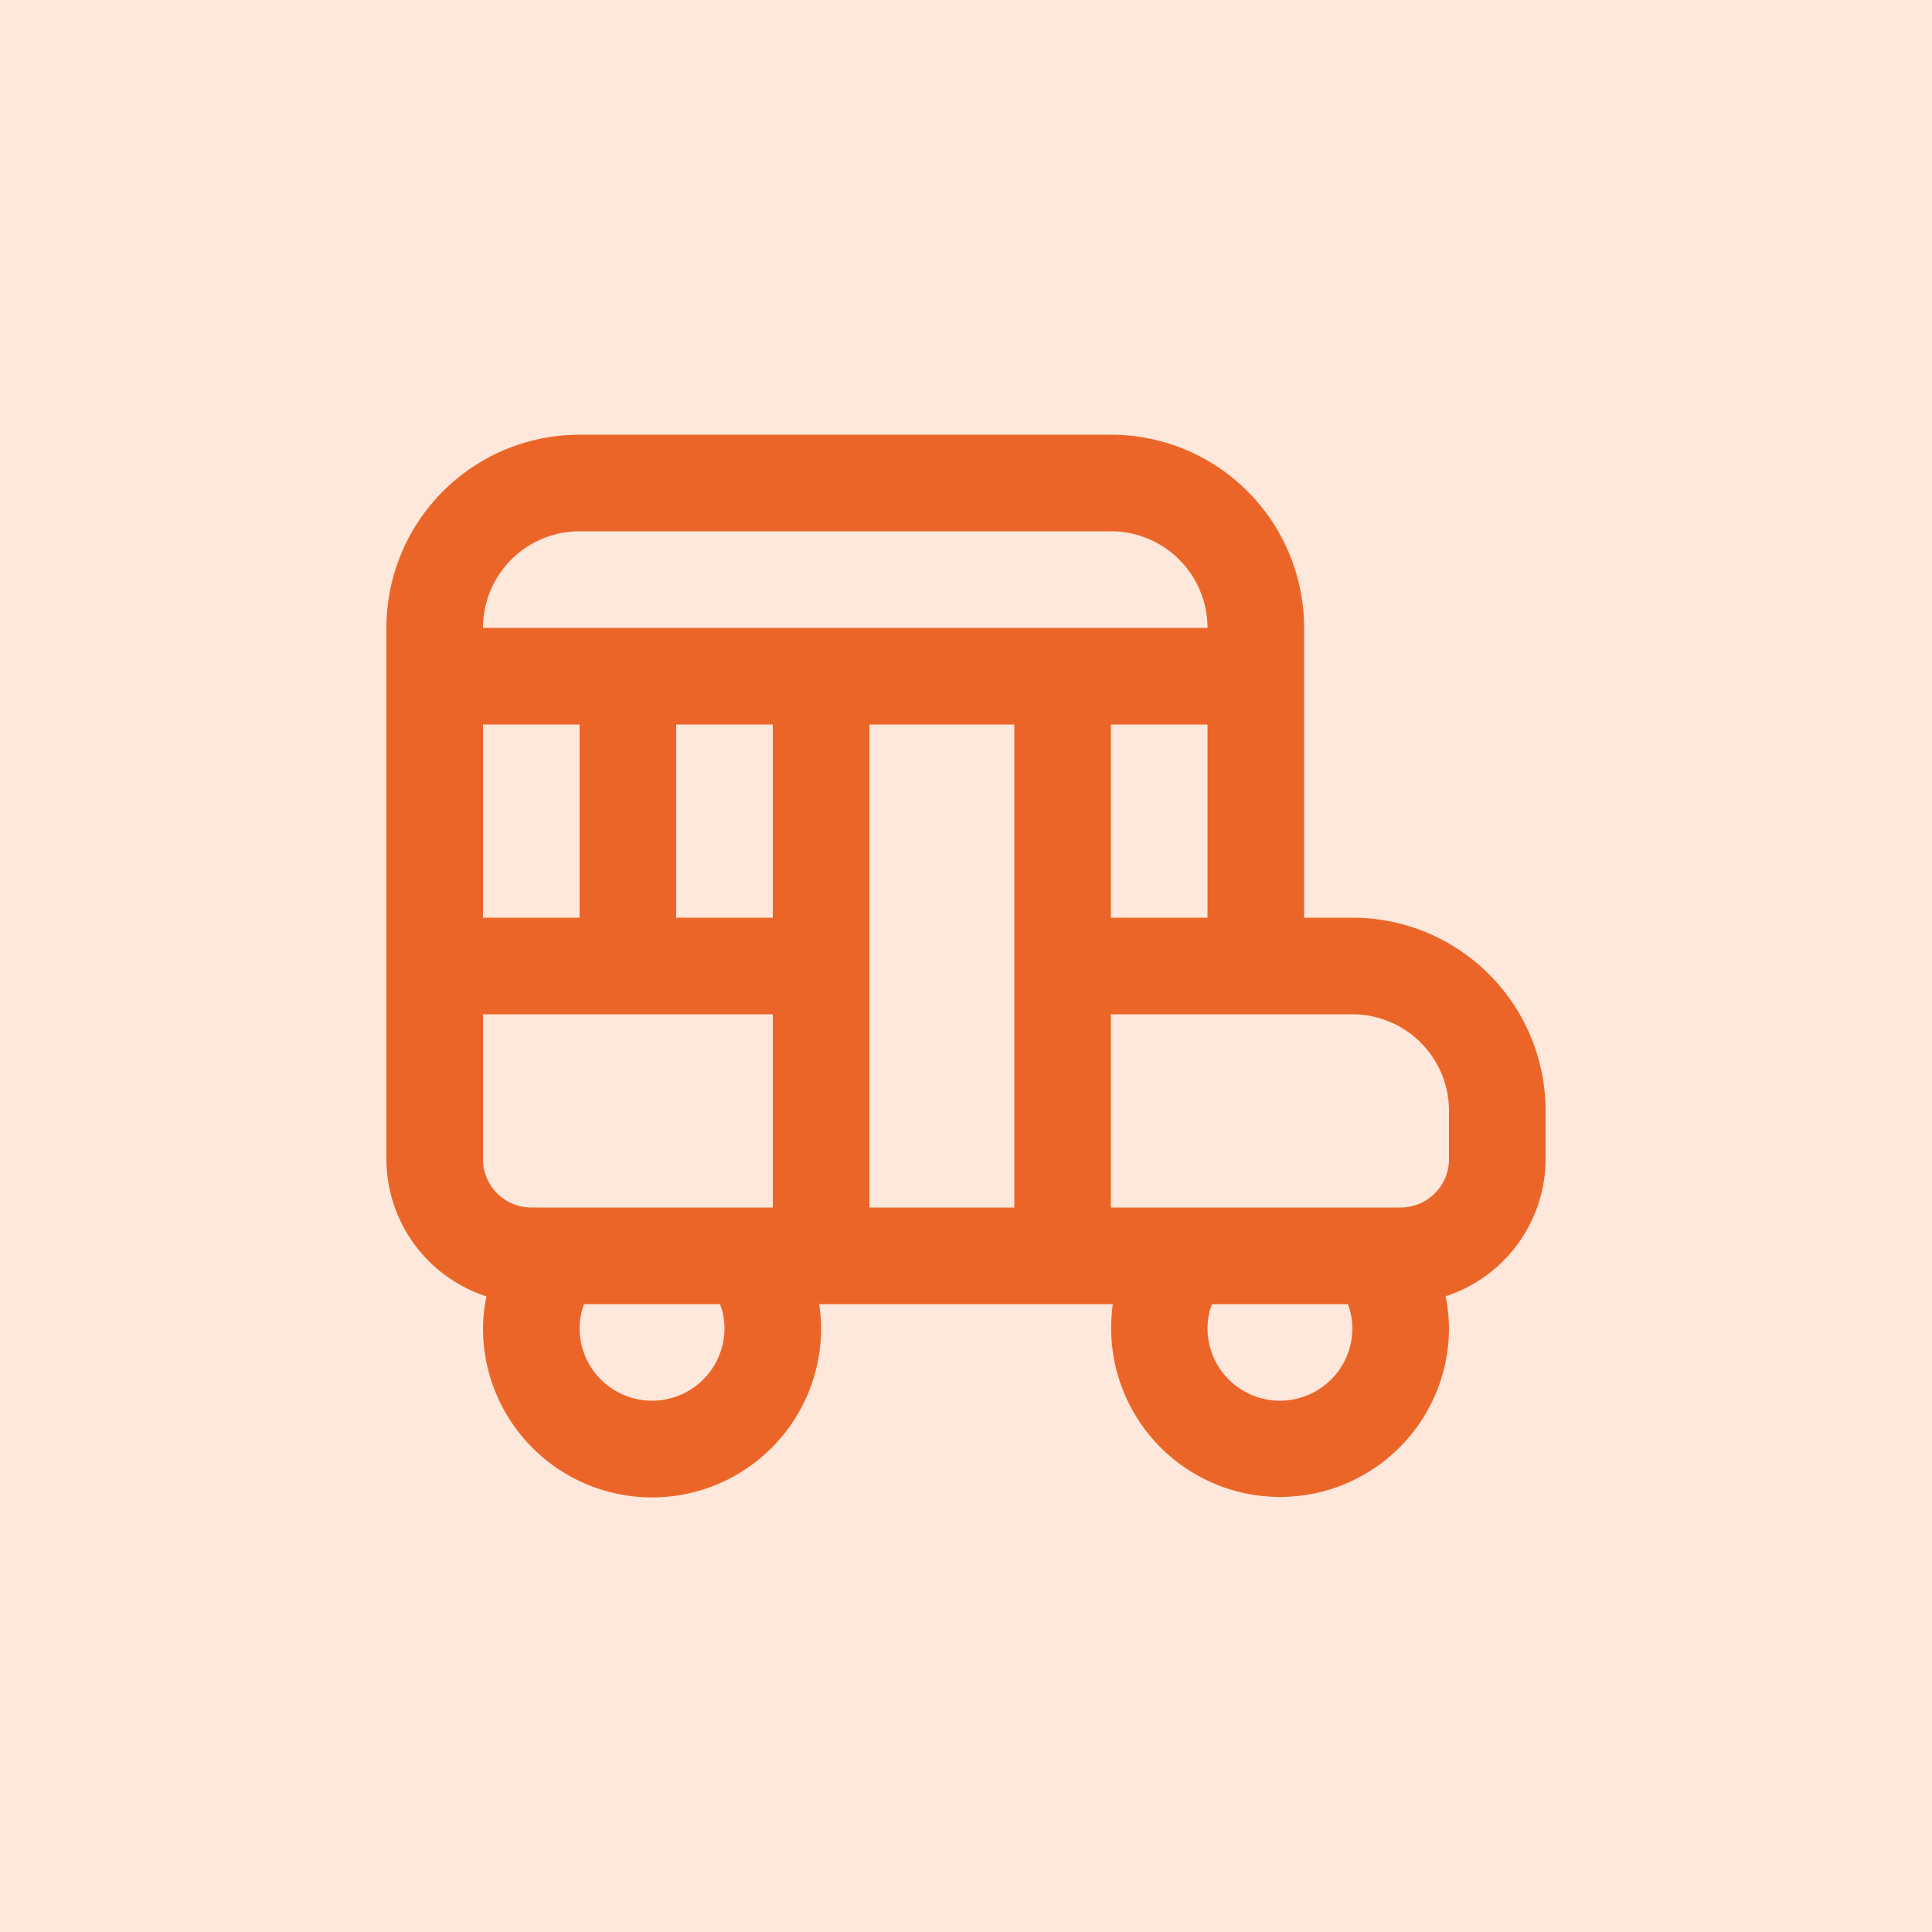 <svg id="Group_5314" data-name="Group 5314" xmlns="http://www.w3.org/2000/svg" width="50" height="50" viewBox="0 0 50 50">
  <g id="Group_5254" data-name="Group 5254" opacity="0.5">
    <rect id="Rectangle_2615" data-name="Rectangle 2615" width="50" height="50" fill="#fbd2b8"/>
  </g>
  <path id="fi-rr-school-bus" d="M25,13.5H23.75V6a5,5,0,0,0-5-5H5A5,5,0,0,0,0,6V19.75A3.742,3.742,0,0,0,2.589,23.3a4.25,4.25,0,0,0-.089.828,4.375,4.375,0,0,0,8.75,0A4.331,4.331,0,0,0,11.2,23.5h7.6a4.372,4.372,0,1,0,8.7.625,4.25,4.25,0,0,0-.089-.828A3.743,3.743,0,0,0,30,19.75V18.5A5,5,0,0,0,25,13.5Zm-22.5,0v-5H5v5Zm5-5H10v5H7.5Zm5,0h3.75V21H12.5Zm6.25,0h2.5v5h-2.5ZM5,3.5H18.75A2.5,2.5,0,0,1,21.25,6H2.5A2.5,2.5,0,0,1,5,3.5ZM2.5,16H10v5H3.75A1.25,1.25,0,0,1,2.5,19.75Zm6.25,8.125a1.875,1.875,0,1,1-3.75,0,1.763,1.763,0,0,1,.116-.625H8.634a1.762,1.762,0,0,1,.116.625ZM23.125,26a1.875,1.875,0,0,1-1.875-1.875,1.763,1.763,0,0,1,.116-.625h3.517a1.763,1.763,0,0,1,.116.625A1.875,1.875,0,0,1,23.125,26ZM27.5,19.75A1.25,1.25,0,0,1,26.25,21h-7.5V16H25a2.5,2.5,0,0,1,2.5,2.5Z" transform="translate(10 10.25)" fill="#ec6528"/>
</svg>

